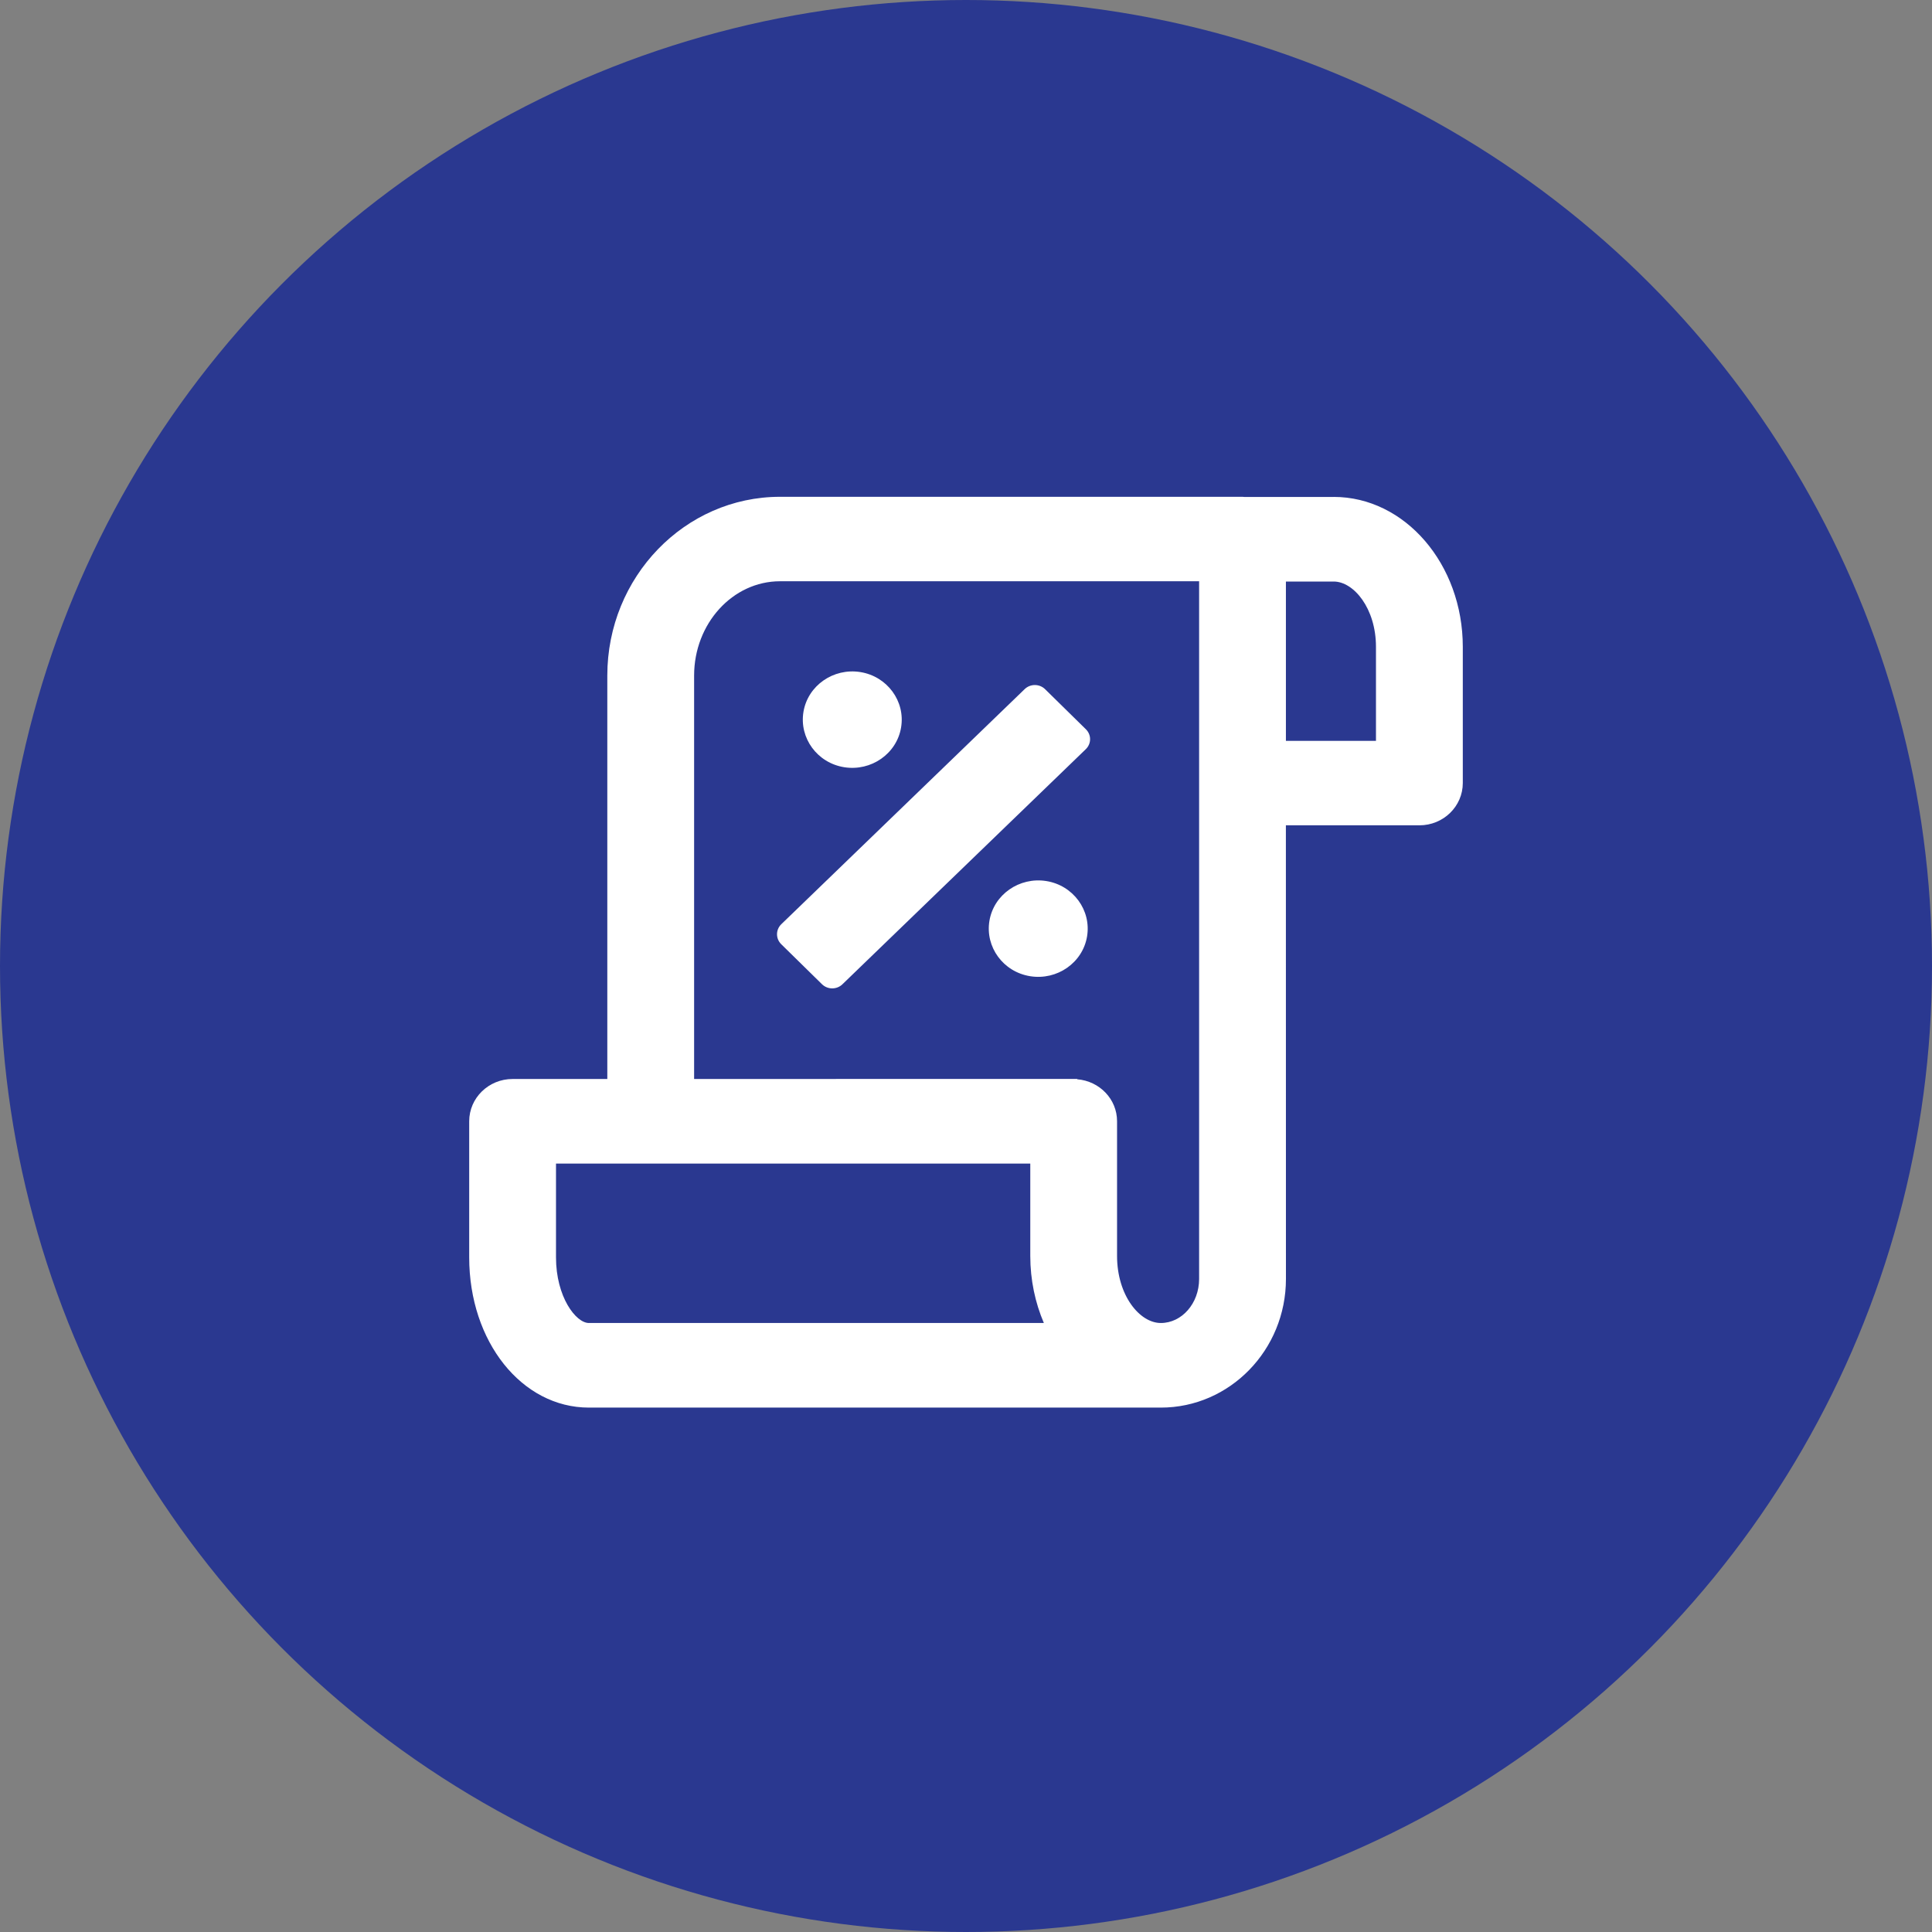 <svg width="70" height="70" viewBox="0 0 70 70" fill="none" xmlns="http://www.w3.org/2000/svg">
<rect x="0" y="0" width="70" height="70" fill="#808080" stroke="none"/>
<circle cx="35" cy="35" r="35" fill="#2A3890"/>
<path d="M48.324 18.005H45.075C45.075 18.005 45.039 18 45.018 18H28.262C24.813 18 22.004 20.905 22.004 24.478V39.094H18.572C17.703 39.094 17 39.781 17 40.626V45.559C17 48.61 18.905 51 21.337 51H41.991H42.06C44.56 51 46.592 48.91 46.592 46.34L46.59 29.903H51.428C52.297 29.903 53 29.216 53 28.37V23.437C53 20.442 50.904 18.004 48.322 18.004L48.324 18.005ZM20.145 45.559V42.159H37.329V45.505C37.329 46.378 37.508 47.202 37.821 47.935H21.337C20.865 47.935 20.145 46.987 20.145 45.559ZM43.446 46.34C43.446 47.222 42.822 47.935 42.058 47.935C41.294 47.935 40.473 46.937 40.473 45.505V40.624C40.473 39.822 39.837 39.169 39.029 39.104V39.092L25.149 39.093V24.478C25.149 22.595 26.545 21.06 28.262 21.06H43.446L43.446 46.34ZM49.855 26.843H46.591V21.07H48.322C49.046 21.07 49.854 22.04 49.854 23.437V26.838L49.855 26.843ZM28.306 33.488L37.124 24.97C37.329 24.77 37.66 24.77 37.865 24.97L39.342 26.421C39.547 26.62 39.547 26.943 39.342 27.143L30.524 35.661C30.319 35.861 29.988 35.861 29.783 35.661L28.306 34.211C28.102 34.011 28.102 33.688 28.306 33.488ZM29.111 25.79C29.271 24.838 30.196 24.195 31.171 24.35C32.148 24.506 32.807 25.408 32.648 26.358C32.489 27.311 31.563 27.953 30.588 27.798C29.611 27.643 28.952 26.741 29.111 25.79ZM39.386 33.93C39.227 34.883 38.301 35.526 37.326 35.37C36.349 35.215 35.69 34.313 35.849 33.362C36.008 32.41 36.934 31.767 37.909 31.922C38.886 32.078 39.545 32.98 39.386 33.93Z" fill="white"/>
</svg>

